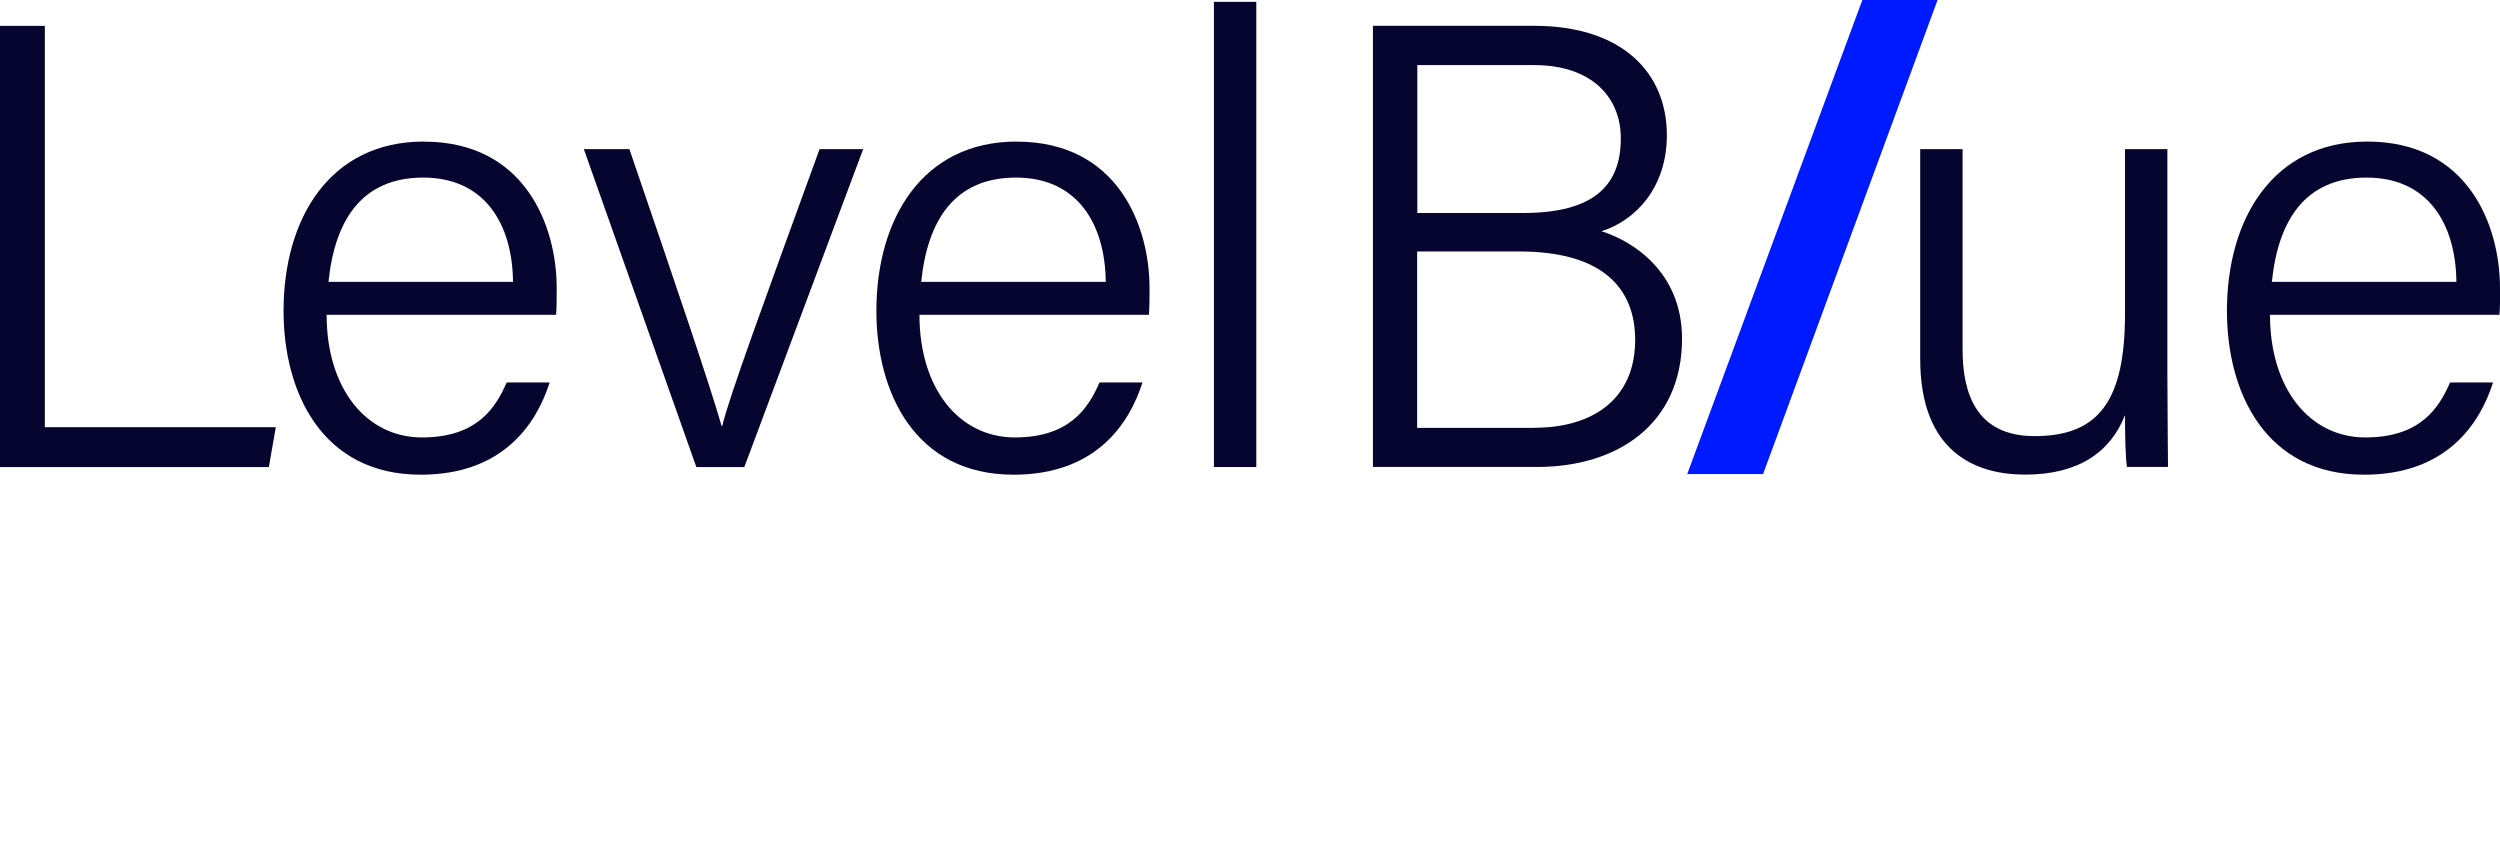 <?xml version="1.0" encoding="UTF-8"?>
<svg id="Ebene_4" data-name="Ebene 4" xmlns="http://www.w3.org/2000/svg" viewBox="0 0 283.81 96.06">
  <defs>
    <style>
      .cls-1 {
        fill: #001aff;
      }

      .cls-2 {
        fill: #05052f;
      }
    </style>
  </defs>
  <polygon class="cls-1" points="211.42 0 191.54 53.82 200.15 53.82 219.96 0 211.42 0"/>
  <g>
    <path class="cls-2" d="M246.05,16.93h-4.81v18.66c0,9.76-2.87,13.92-10.26,13.92-6.6,0-8.18-4.81-8.18-9.83v-22.75h-4.81v23.82c0,10.62,6.32,13.13,11.91,13.13,6.1,0,9.69-2.58,11.34-6.75,0,2.66.07,4.95.22,5.88h4.66c0-1.72-.07-7.03-.07-10.55v-25.55h0Z"/>
    <path class="cls-2" d="M283.81,32.72c0-7.18-3.66-16.65-15.07-16.65-10.69,0-15.93,8.75-15.93,19.23,0,9.26,4.38,18.59,15.57,18.59,9.33,0,13.13-5.74,14.64-10.47h-4.88c-1.22,2.8-3.3,6.24-9.61,6.24s-10.83-5.52-10.83-13.92h26.05c.07-.93.07-1.94.07-3.01h0ZM257.91,32c.72-7.03,3.8-11.84,10.76-11.84s10.12,5.24,10.19,11.84h-20.95Z"/>
    <polygon class="cls-2" points="5.09 2.94 0 2.94 0 53.02 30.52 53.02 31.31 48.5 5.09 48.5 5.09 2.94"/>
    <path class="cls-2" d="M81.99,48.36h-.07c-1.29-4.52-5.09-15.71-10.47-31.43h-5.17l12.77,36.09h5.45l13.49-36.09h-4.95c-6.32,17.37-10.26,28.13-11.05,31.43h0Z"/>
    <path class="cls-2" d="M48.12,16.07c-10.69,0-15.93,8.75-15.93,19.23,0,9.26,4.38,18.59,15.57,18.59,9.33,0,13.13-5.74,14.64-10.47h-4.88c-1.22,2.8-3.3,6.24-9.61,6.24s-10.83-5.52-10.83-13.92h26.05c.07-.93.07-1.94.07-3.01,0-7.18-3.66-16.65-15.07-16.65h0ZM37.29,32c.72-7.03,3.8-11.84,10.76-11.84s10.12,5.24,10.19,11.84h-20.95Z"/>
    <path class="cls-2" d="M181.77,26.26c3.95-1.22,7.46-5.02,7.46-10.91,0-7.11-5.09-12.42-15.07-12.42h-18.3v50.08h18.66c9.04,0,16.43-4.81,16.43-14.57,0-7.61-5.67-11.12-9.18-12.2h0ZM160.89,7.39h13.28c6.46,0,9.83,3.59,9.83,8.32,0,5.38-3.09,8.47-11.12,8.47h-11.98V7.39h0ZM174.23,48.57h-13.35v-20.02h11.62c9.33,0,13.13,4.09,13.13,10.04,0,6.82-4.95,9.97-11.41,9.97Z"/>
    <path class="cls-2" d="M115.42,16.07c-10.69,0-15.93,8.75-15.93,19.23,0,9.26,4.38,18.59,15.57,18.59,9.33,0,13.13-5.74,14.64-10.47h-4.88c-1.22,2.8-3.3,6.24-9.61,6.24s-10.83-5.52-10.83-13.92h26.05c.07-.93.07-1.94.07-3.01,0-7.18-3.66-16.65-15.07-16.65h0ZM104.58,32c.72-7.03,3.8-11.84,10.76-11.84s10.12,5.24,10.19,11.84h-20.95Z"/>
    <rect class="cls-2" x="137.81" y=".21" width="4.81" height="52.81"/>
  </g>
</svg>